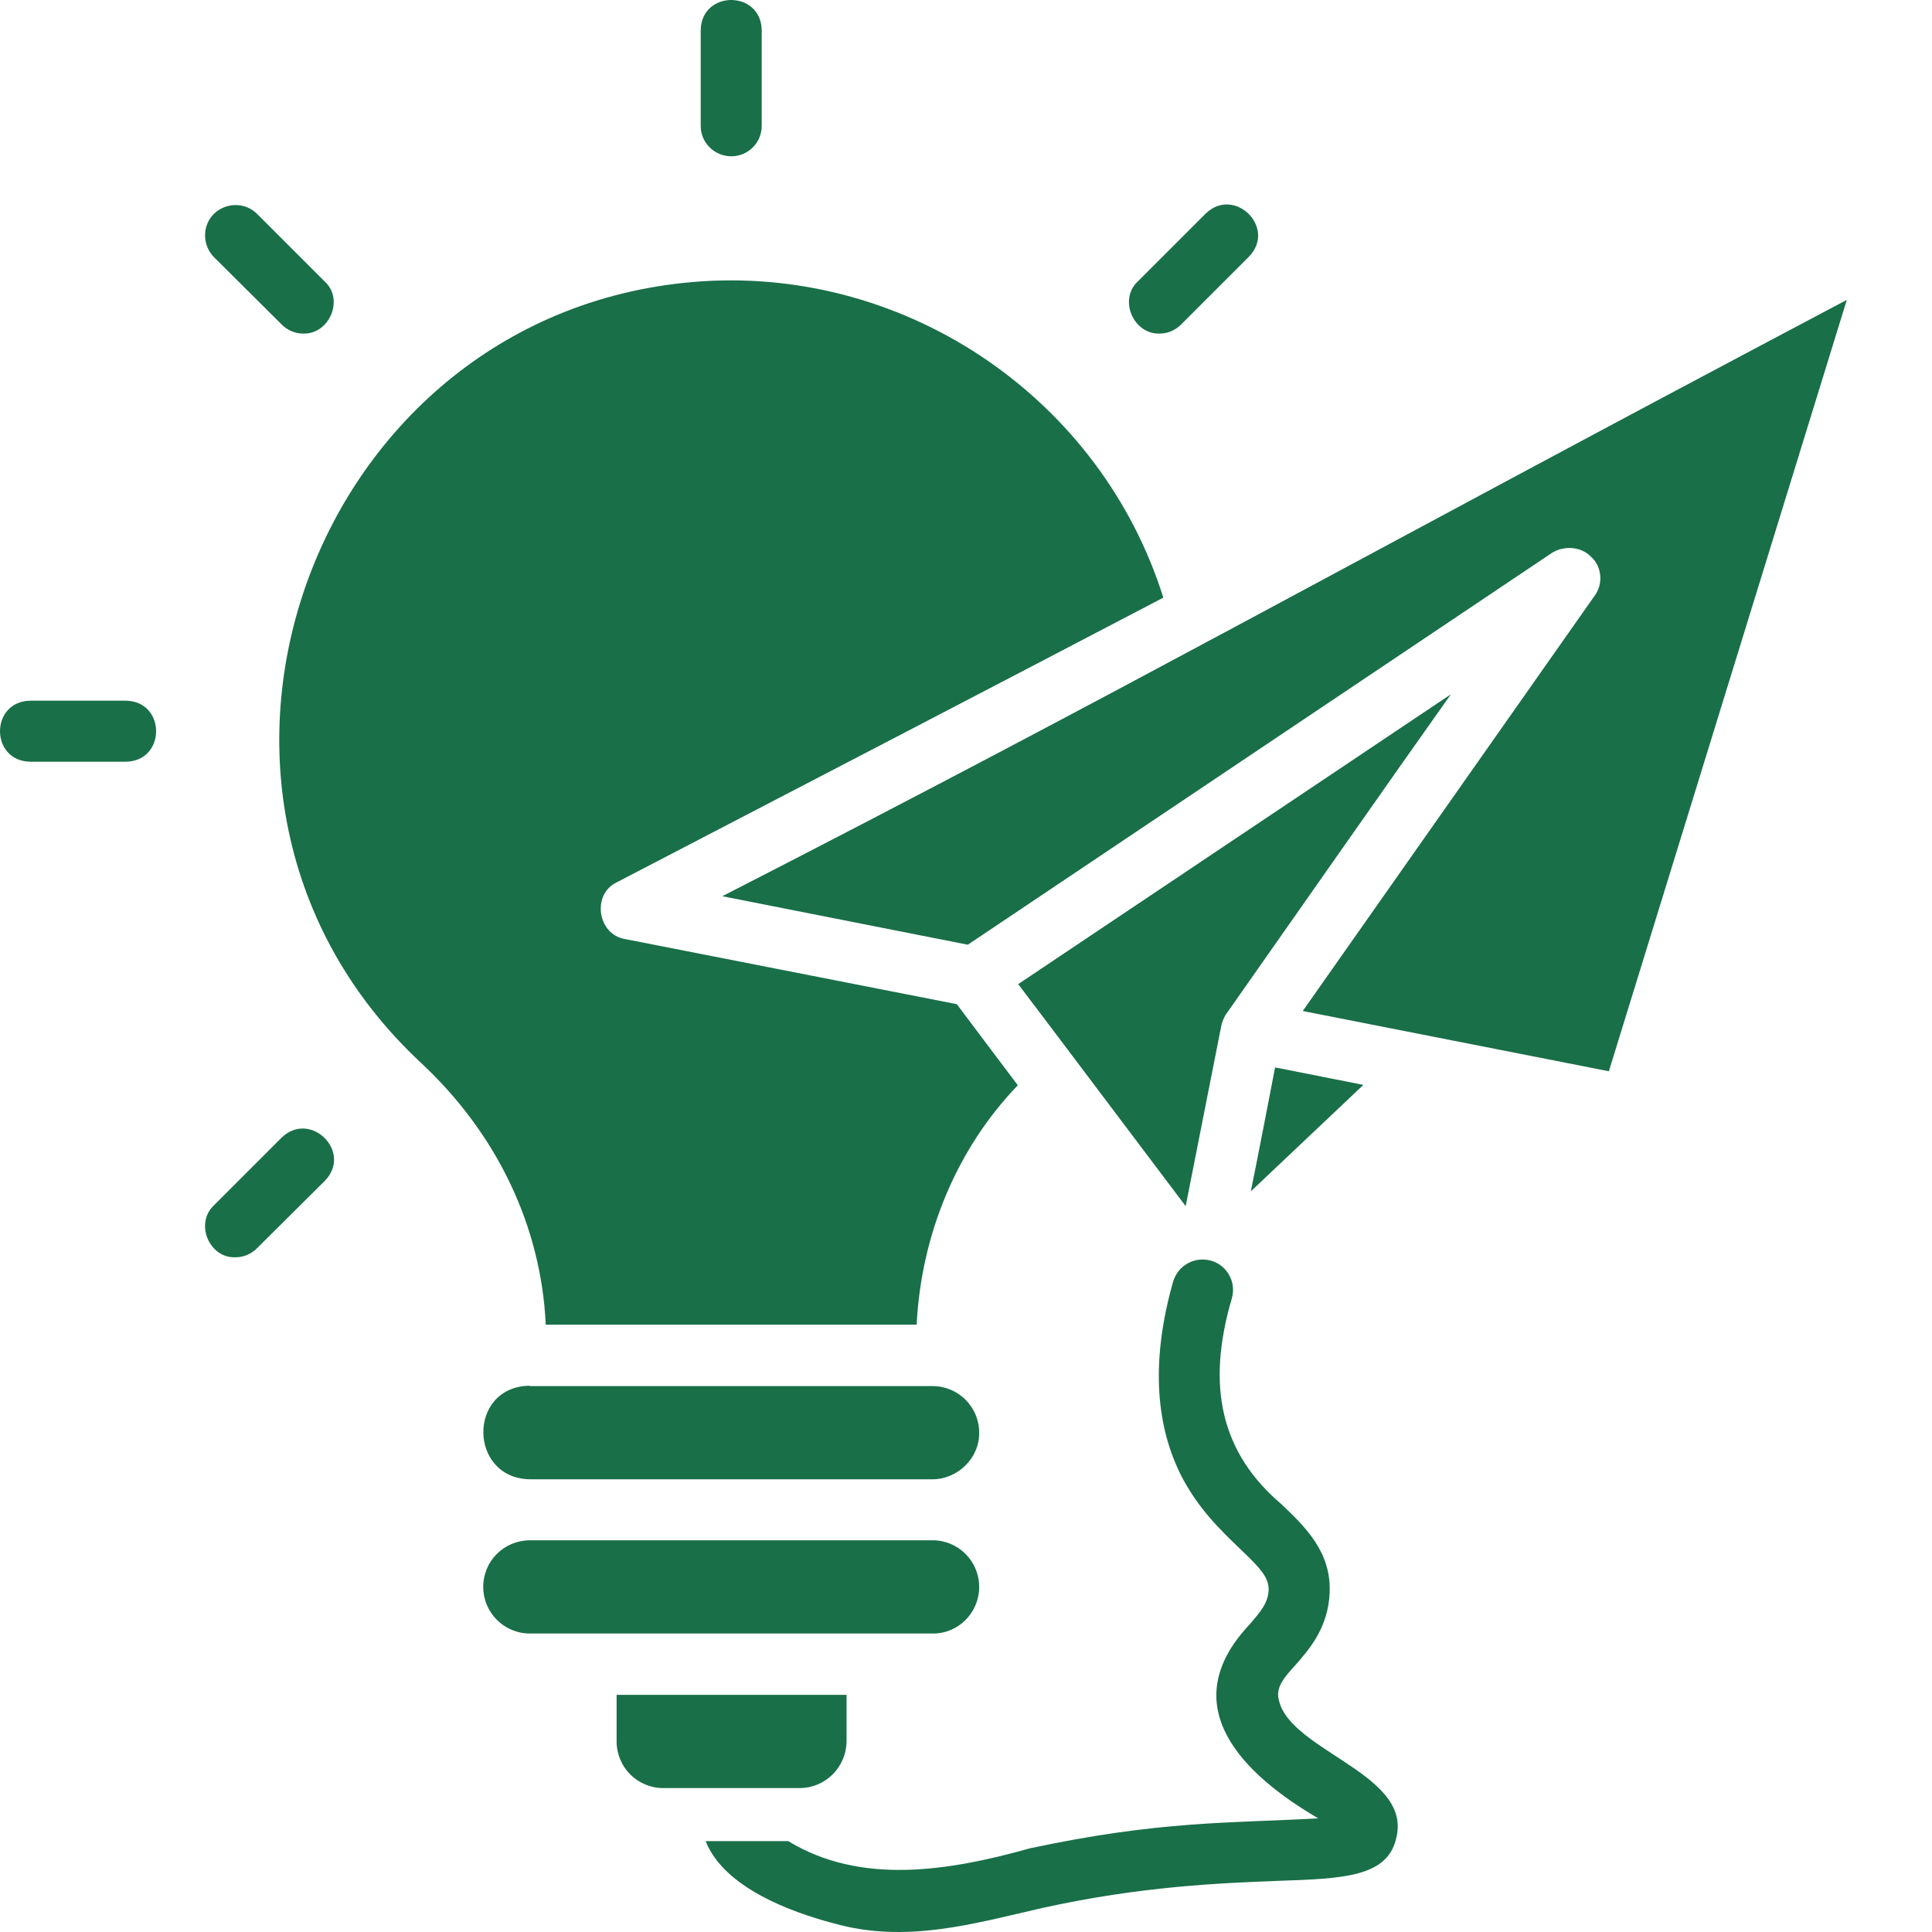 <svg width="50" height="50" viewBox="0 0 50 50" fill="none" xmlns="http://www.w3.org/2000/svg">
<path d="M20.694 46.275H17.164C16.497 46.275 15.958 45.736 15.958 45.069V43.863H21.909V45.069C21.9 45.736 21.36 46.275 20.694 46.275ZM25.341 41.069C25.341 40.402 24.802 39.862 24.135 39.862H13.703C13.036 39.872 12.506 40.402 12.506 41.069C12.506 41.735 13.046 42.275 13.712 42.275H24.135C24.802 42.284 25.341 41.735 25.341 41.069ZM13.703 35.862C12.095 35.892 12.124 38.255 13.712 38.284H24.135C24.782 38.284 25.351 37.735 25.341 37.078C25.341 36.411 24.802 35.872 24.135 35.872H13.703V35.862ZM35.284 28.077L33.156 27.655L32.999 27.626C32.911 28.096 32.46 30.41 32.371 30.832L35.284 28.077ZM26.351 25.469C27.371 26.812 29.646 29.842 30.685 31.215L31.607 26.547C31.626 26.449 31.675 26.341 31.724 26.253C31.734 26.253 31.734 26.243 31.734 26.243C33.381 23.9 35.921 20.262 37.549 17.968L26.351 25.469ZM18.693 23.194L25.047 24.449L40.176 14.301C40.49 14.114 40.922 14.144 41.176 14.409C41.176 14.409 41.176 14.418 41.186 14.418C41.461 14.673 41.49 15.114 41.275 15.409C38.755 18.988 36.235 22.586 33.715 26.165C35.764 26.567 39.549 27.312 41.637 27.724L47.795 7.761C34.519 14.781 29.371 17.723 18.693 23.194ZM23.723 34.283C23.841 31.93 24.773 29.714 26.341 28.087L25.027 26.341L24.763 25.988L16.174 24.302C15.458 24.184 15.311 23.135 15.968 22.831C20.664 20.39 25.42 17.919 30.107 15.467C28.498 10.349 23.537 6.937 18.174 7.28C8.065 7.947 3.446 20.586 10.908 27.518C12.869 29.352 14.007 31.744 14.124 34.283H23.723ZM7.29 29.44L5.535 31.195C5.035 31.666 5.417 32.568 6.094 32.538C6.3 32.538 6.496 32.46 6.653 32.303L8.408 30.558C9.133 29.812 8.035 28.724 7.29 29.44ZM30.008 8.633C30.214 8.633 30.41 8.555 30.567 8.398L32.322 6.643C33.048 5.898 31.95 4.809 31.205 5.525L29.45 7.28C28.94 7.751 29.332 8.653 30.008 8.633ZM3.26 18.134H0.78C-0.26 18.154 -0.26 19.694 0.78 19.713H3.26C4.3 19.694 4.3 18.154 3.26 18.134ZM7.29 8.398C7.447 8.555 7.643 8.633 7.849 8.633C8.526 8.653 8.908 7.751 8.408 7.29L6.653 5.535C6.349 5.231 5.849 5.231 5.535 5.535C5.231 5.839 5.231 6.339 5.535 6.653L7.29 8.398ZM18.929 4.045C19.36 4.045 19.713 3.692 19.713 3.26V0.78C19.694 -0.26 18.154 -0.26 18.134 0.78V3.26C18.134 3.692 18.488 4.045 18.929 4.045ZM33.077 43.873C33.077 43.608 33.224 43.422 33.529 43.088C33.882 42.686 34.372 42.127 34.411 41.225C34.46 40.166 33.774 39.51 33.166 38.931C31.607 37.607 31.205 35.892 31.881 33.597C31.999 33.175 31.754 32.744 31.342 32.626C30.92 32.509 30.489 32.744 30.361 33.166C29.812 35.097 29.871 36.774 30.548 38.147C30.989 39.029 31.597 39.608 32.077 40.069C32.636 40.598 32.842 40.833 32.832 41.157C32.813 41.48 32.646 41.686 32.332 42.049C30.352 44.157 32.185 45.932 34.117 47.059C31.803 47.187 30.008 47.118 26.655 47.834C24.557 48.422 22.282 48.795 20.399 47.648H18.262C18.742 48.864 20.497 49.491 21.576 49.776C23.449 50.305 25.194 49.785 26.998 49.373C29.538 48.815 31.567 48.736 33.058 48.677C34.793 48.618 35.941 48.579 36.146 47.52C36.509 45.844 33.195 45.275 33.077 43.873Z" fill="#196F48"/>
</svg>
